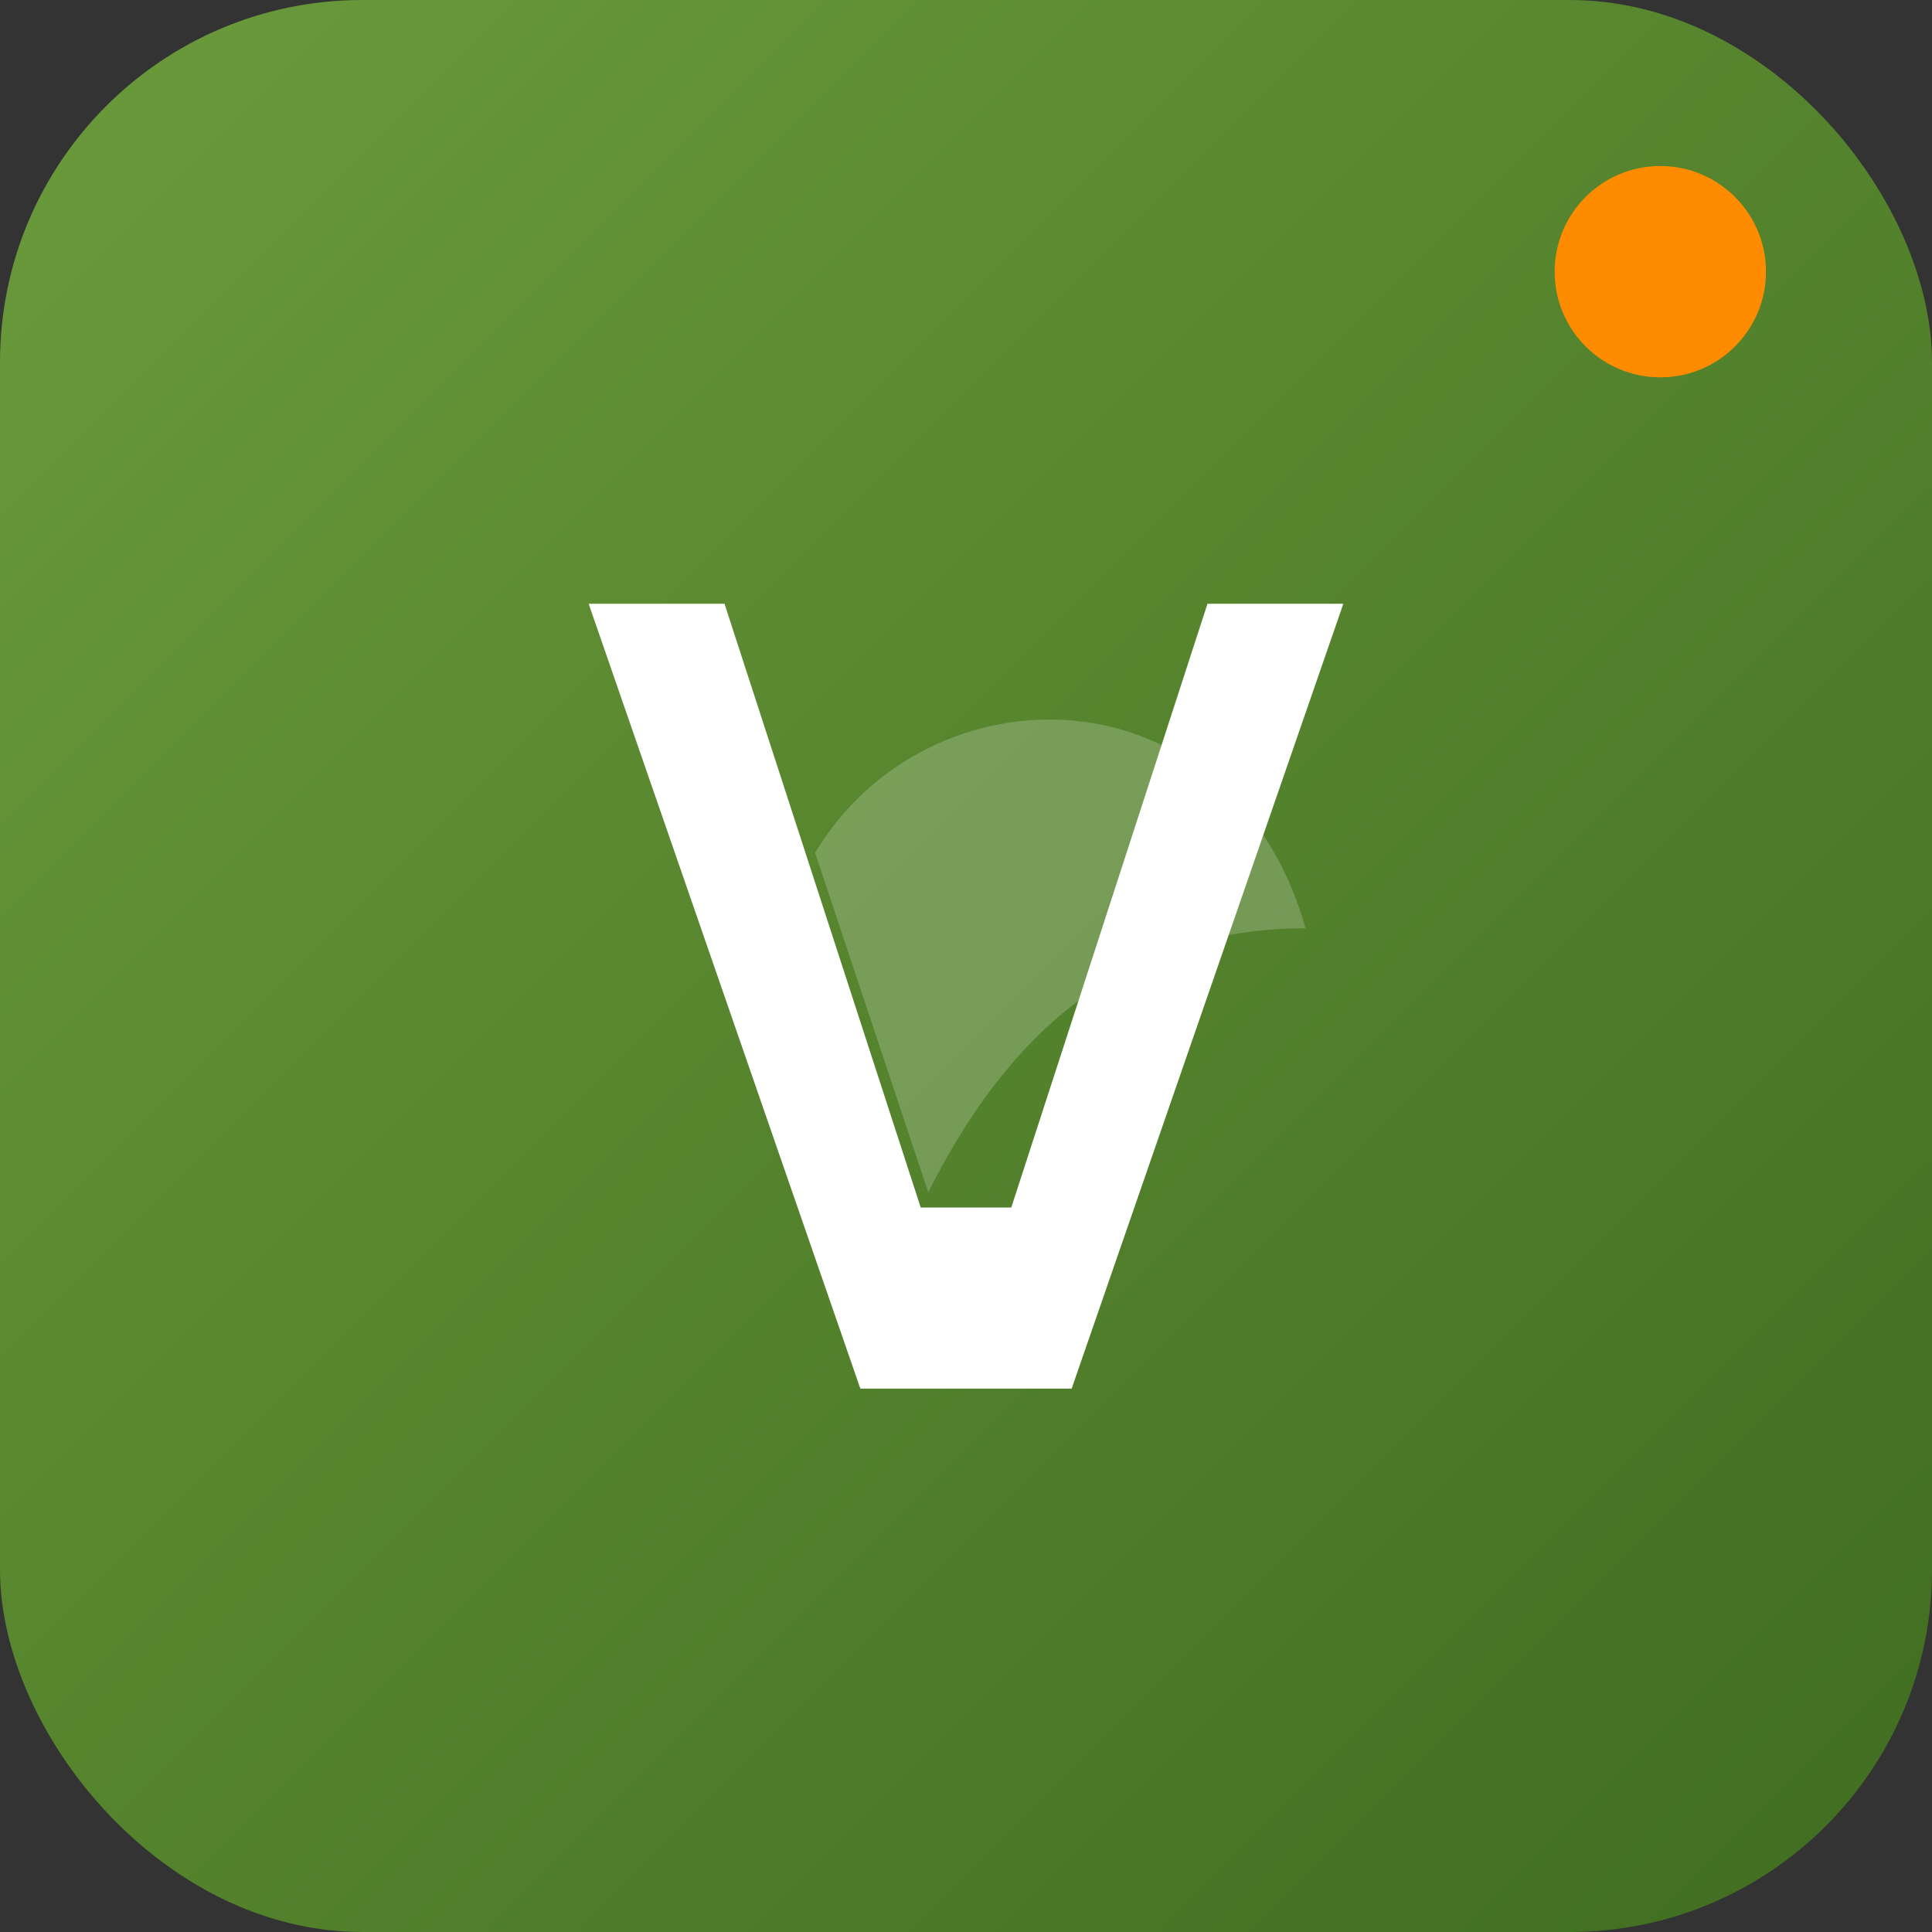 <svg xmlns="http://www.w3.org/2000/svg" width="512" height="512" viewBox="0 0 512 512">
  <rect x="0" y="0" width="512" height="512" fill="#333333" stroke="none"/>
  <defs>
    <linearGradient id="g" x1="0" y1="0" x2="1" y2="1">
      <stop offset="0%" stop-color="#6B9B3C"/>
      <stop offset="100%" stop-color="#3F6C1F"/>
    </linearGradient>
  </defs>
  <rect width="512" height="512" rx="96" ry="96" fill="url(#g)"/>
  <g transform="translate(256 256)">
    <!-- Leaf motif -->
    <path d="M-40 -30 C -10 -80, 70 -80, 90 -10 C 40 -10, 10 20, -10 60 C -20 30, -30 0, -40 -30 Z" fill="#fff" opacity="0.2"/>
    <!-- Monogram V -->
    <path d="M-100 -96 L -64 -96 L -12 64 L 12 64 L 64 -96 L 100 -96 L 28 112 L -28 112 Z" fill="#fff"/>
  </g>
  <!-- Accent corner -->
  <circle cx="440" cy="72" r="28" fill="#FF8C00"/>
</svg>
